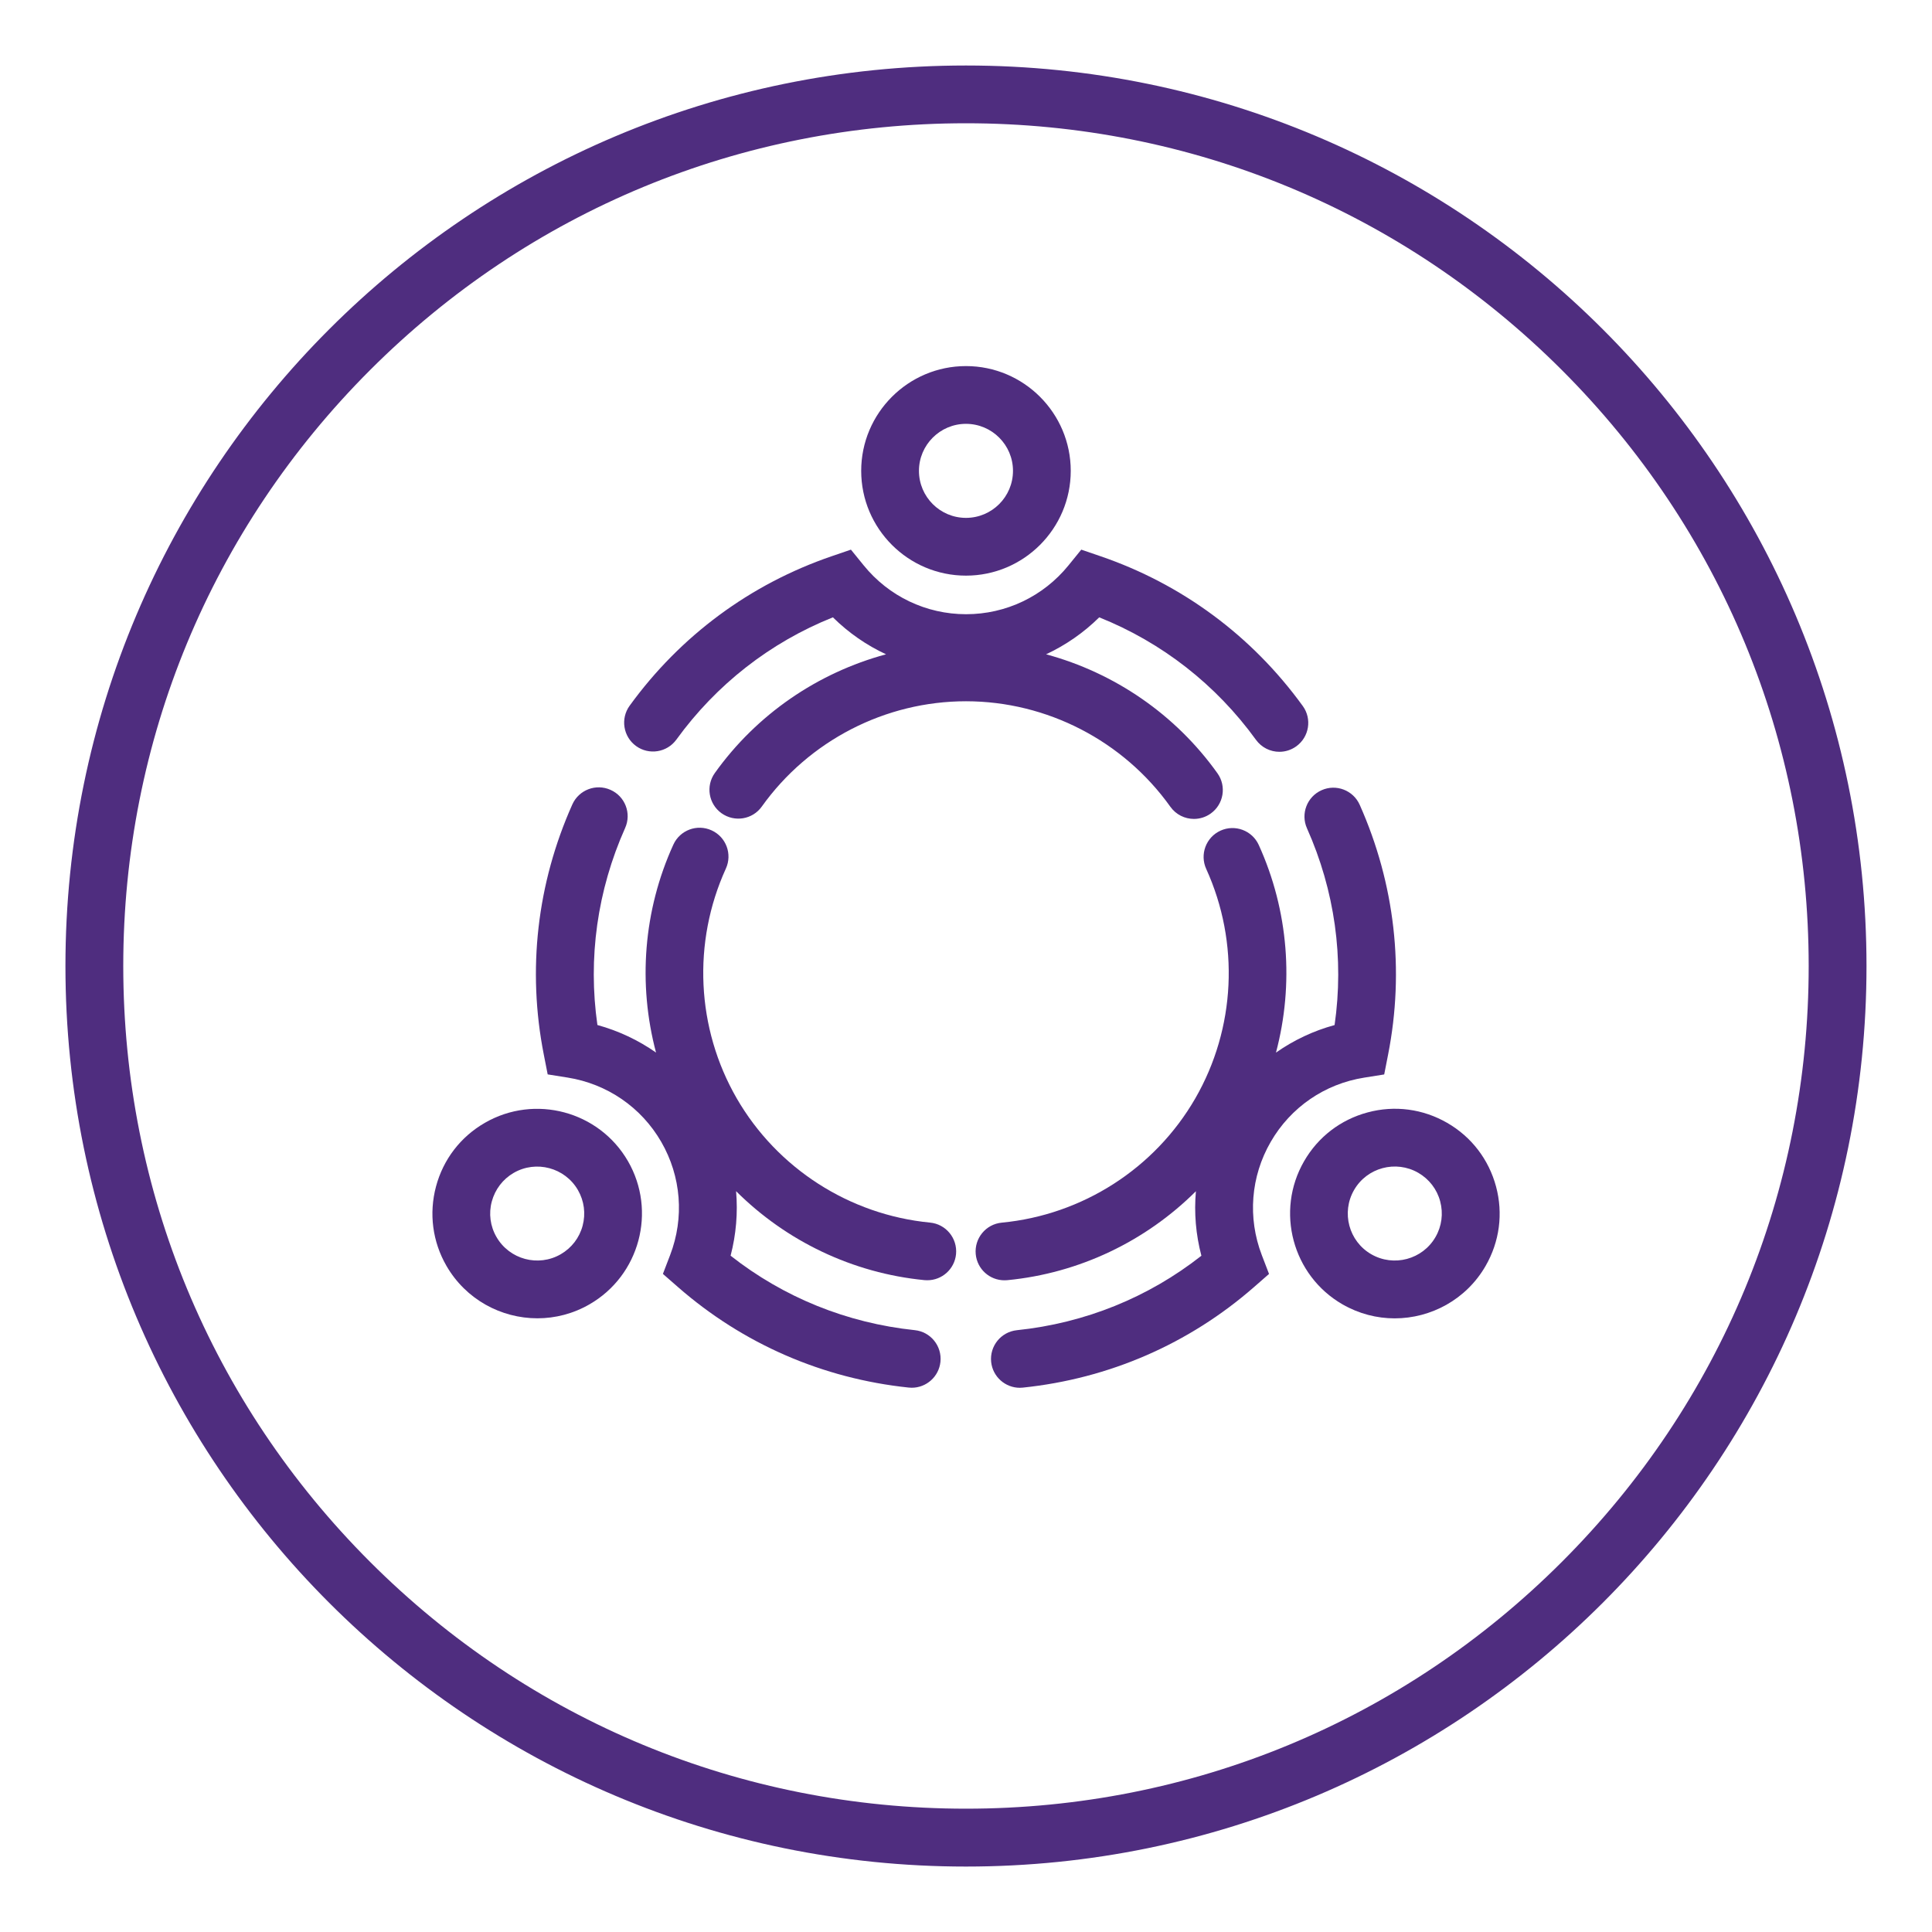 <?xml version="1.0" encoding="utf-8"?>
<!-- Generator: Adobe Illustrator 27.1.1, SVG Export Plug-In . SVG Version: 6.00 Build 0)  -->
<svg version="1.1" xmlns="http://www.w3.org/2000/svg" xmlns:xlink="http://www.w3.org/1999/xlink" x="0px" y="0px"
	 viewBox="0 0 334.49 334.49" style="enable-background:new 0 0 334.49 334.49;" xml:space="preserve">
<style type="text/css">
	.st0{fill:#4F2D7F;}
	.st1{display:none;}
</style>
<g id="inclusive_x5F_culture_x5F_core_purple">
	<g>
		<path class="st0" d="M167.24,99.66c10,0,18.14-8.14,18.14-18.14s-8.14-18.14-18.14-18.14s-18.14,8.14-18.14,18.14
			S157.24,99.66,167.24,99.66z M167.24,73.38c4.49,0,8.14,3.65,8.14,8.14s-3.65,8.14-8.14,8.14s-8.14-3.65-8.14-8.14
			S162.76,73.38,167.24,73.38z"/>
		<path class="st0" d="M202.63,139.68c0.98,1.37,2.51,2.1,4.08,2.1c1,0,2.02-0.3,2.9-0.93c2.25-1.6,2.77-4.73,1.17-6.97
			c-7.27-10.2-17.84-17.4-29.67-20.6c3.38-1.58,6.5-3.73,9.2-6.4c10.86,4.35,20.2,11.63,27.14,21.21c0.98,1.35,2.5,2.07,4.05,2.07
			c1.02,0,2.04-0.31,2.93-0.95c2.24-1.62,2.74-4.75,1.12-6.98c-8.8-12.15-20.92-21.11-35.05-25.94l-3.3-1.13l-2.2,2.71
			c-4.36,5.38-10.83,8.47-17.74,8.47s-13.38-3.09-17.74-8.47l-2.2-2.71l-3.3,1.13c-14.11,4.82-26.22,13.77-35.01,25.89
			c-1.62,2.23-1.12,5.36,1.11,6.98c2.23,1.62,5.36,1.12,6.98-1.11c6.93-9.56,16.26-16.83,27.1-21.17c2.7,2.67,5.82,4.83,9.2,6.4
			c-11.81,3.19-22.37,10.37-29.64,20.55c-1.61,2.25-1.08,5.37,1.16,6.97c2.25,1.6,5.37,1.09,6.97-1.16
			c8.15-11.41,21.37-18.23,35.36-18.23C181.25,121.42,194.48,128.25,202.63,139.68z"/>
		<path class="st0" d="M83.94,194.4c-4.2,2.42-7.2,6.33-8.45,11.01c-1.25,4.68-0.61,9.57,1.81,13.76c3.36,5.81,9.46,9.07,15.74,9.07
			c3.07,0,6.19-0.78,9.04-2.43c8.66-5,11.64-16.12,6.64-24.78C103.71,192.37,92.6,189.4,83.94,194.4z M100.87,212.21
			c-0.56,2.1-1.91,3.85-3.79,4.94c-3.89,2.24-8.87,0.91-11.12-2.98c-1.09-1.88-1.38-4.08-0.81-6.17s1.91-3.85,3.79-4.94
			c3.88-2.24,8.87-0.91,11.12,2.98C101.14,207.92,101.43,210.11,100.87,212.21z"/>
		<path class="st0" d="M161.02,211.67c-13.96-1.35-26.47-9.4-33.47-21.51c-7-12.13-7.7-27-1.88-39.78c1.15-2.51,0.04-5.48-2.47-6.62
			c-2.51-1.15-5.48-0.04-6.62,2.47c-5.2,11.4-6.15,24.15-3,36c-3.06-2.14-6.48-3.76-10.15-4.77c-1.66-11.58-0.02-23.31,4.8-34.11
			c1.13-2.52,0-5.48-2.53-6.6c-2.52-1.13-5.48,0-6.61,2.52c-6.12,13.69-7.83,28.67-4.94,43.32l0.67,3.42l3.45,0.55
			c6.84,1.09,12.75,5.14,16.21,11.13c3.46,5.99,4.02,13.13,1.54,19.6l-1.25,3.26l2.63,2.3c11.23,9.81,25.03,15.82,39.92,17.38
			c0.18,0.02,0.35,0.03,0.53,0.03c2.53,0,4.7-1.91,4.97-4.48c0.29-2.75-1.71-5.21-4.45-5.49c-11.74-1.23-22.7-5.67-31.88-12.89
			c0.96-3.68,1.27-7.45,0.95-11.17c8.67,8.64,20.17,14.19,32.62,15.4c0.16,0.02,0.33,0.02,0.49,0.02c2.54,0,4.72-1.93,4.97-4.52
			C165.78,214.38,163.77,211.93,161.02,211.67z"/>
		<path class="st0" d="M250.55,194.4c-4.2-2.42-9.08-3.07-13.76-1.81c-4.68,1.25-8.59,4.25-11.01,8.45
			c-5,8.66-2.02,19.78,6.64,24.78c2.85,1.64,5.96,2.43,9.04,2.43c6.27,0,12.38-3.25,15.74-9.07c2.42-4.2,3.07-9.08,1.81-13.76
			C257.75,200.73,254.75,196.82,250.55,194.4z M248.53,214.17c-2.24,3.89-7.23,5.22-11.12,2.98c-3.89-2.24-5.22-7.23-2.98-11.12
			c2.24-3.89,7.23-5.22,11.12-2.98c1.88,1.09,3.23,2.84,3.79,4.94S249.62,212.29,248.53,214.17z"/>
		<path class="st0" d="M236.2,186.57l3.45-0.55l0.67-3.42c2.88-14.63,1.18-29.59-4.91-43.26c-1.12-2.52-4.08-3.66-6.6-2.53
			c-2.52,1.12-3.66,4.08-2.53,6.6c4.81,10.78,6.44,22.49,4.78,34.06c-3.67,1-7.09,2.62-10.15,4.77c3.14-11.83,2.2-24.56-2.98-35.95
			c-1.14-2.51-4.11-3.62-6.62-2.48c-2.51,1.14-3.62,4.11-2.48,6.62c5.81,12.77,5.1,27.62-1.89,39.74
			c-7,12.13-19.53,20.17-33.51,21.51c-2.75,0.26-4.76,2.71-4.5,5.46c0.25,2.59,2.42,4.52,4.97,4.52c0.16,0,0.32-0.01,0.48-0.02
			c12.47-1.2,23.99-6.75,32.67-15.4c-0.33,3.72-0.02,7.49,0.95,11.17c-9.2,7.23-20.18,11.67-31.94,12.89
			c-2.75,0.29-4.74,2.74-4.46,5.49c0.27,2.57,2.44,4.48,4.97,4.48c0.17,0,0.35-0.01,0.52-0.03c14.92-1.55,28.74-7.56,39.99-17.38
			l2.63-2.3l-1.25-3.26c-2.48-6.47-1.92-13.61,1.54-19.6C223.45,191.71,229.35,187.65,236.2,186.57z"/>
		<path class="st0" d="M167.24,11.34c-86.1,0-155.91,69.8-155.91,155.91s69.8,155.91,155.91,155.91s155.91-69.8,155.91-155.91
			S253.35,11.34,167.24,11.34z M270.41,270.41c-27.56,27.56-64.2,42.73-103.17,42.73c-38.97,0-75.61-15.18-103.17-42.73
			c-27.56-27.56-42.73-64.2-42.73-103.17c0-38.97,15.18-75.61,42.73-103.17c27.56-27.56,64.2-42.73,103.17-42.73
			c38.97,0,75.61,15.18,103.17,42.73c27.56,27.56,42.73,64.2,42.73,103.17C313.15,206.22,297.97,242.86,270.41,270.41z"/>
	</g>
</g>
<g id="_x2D__Guides" class="st1">
</g>
</svg>
